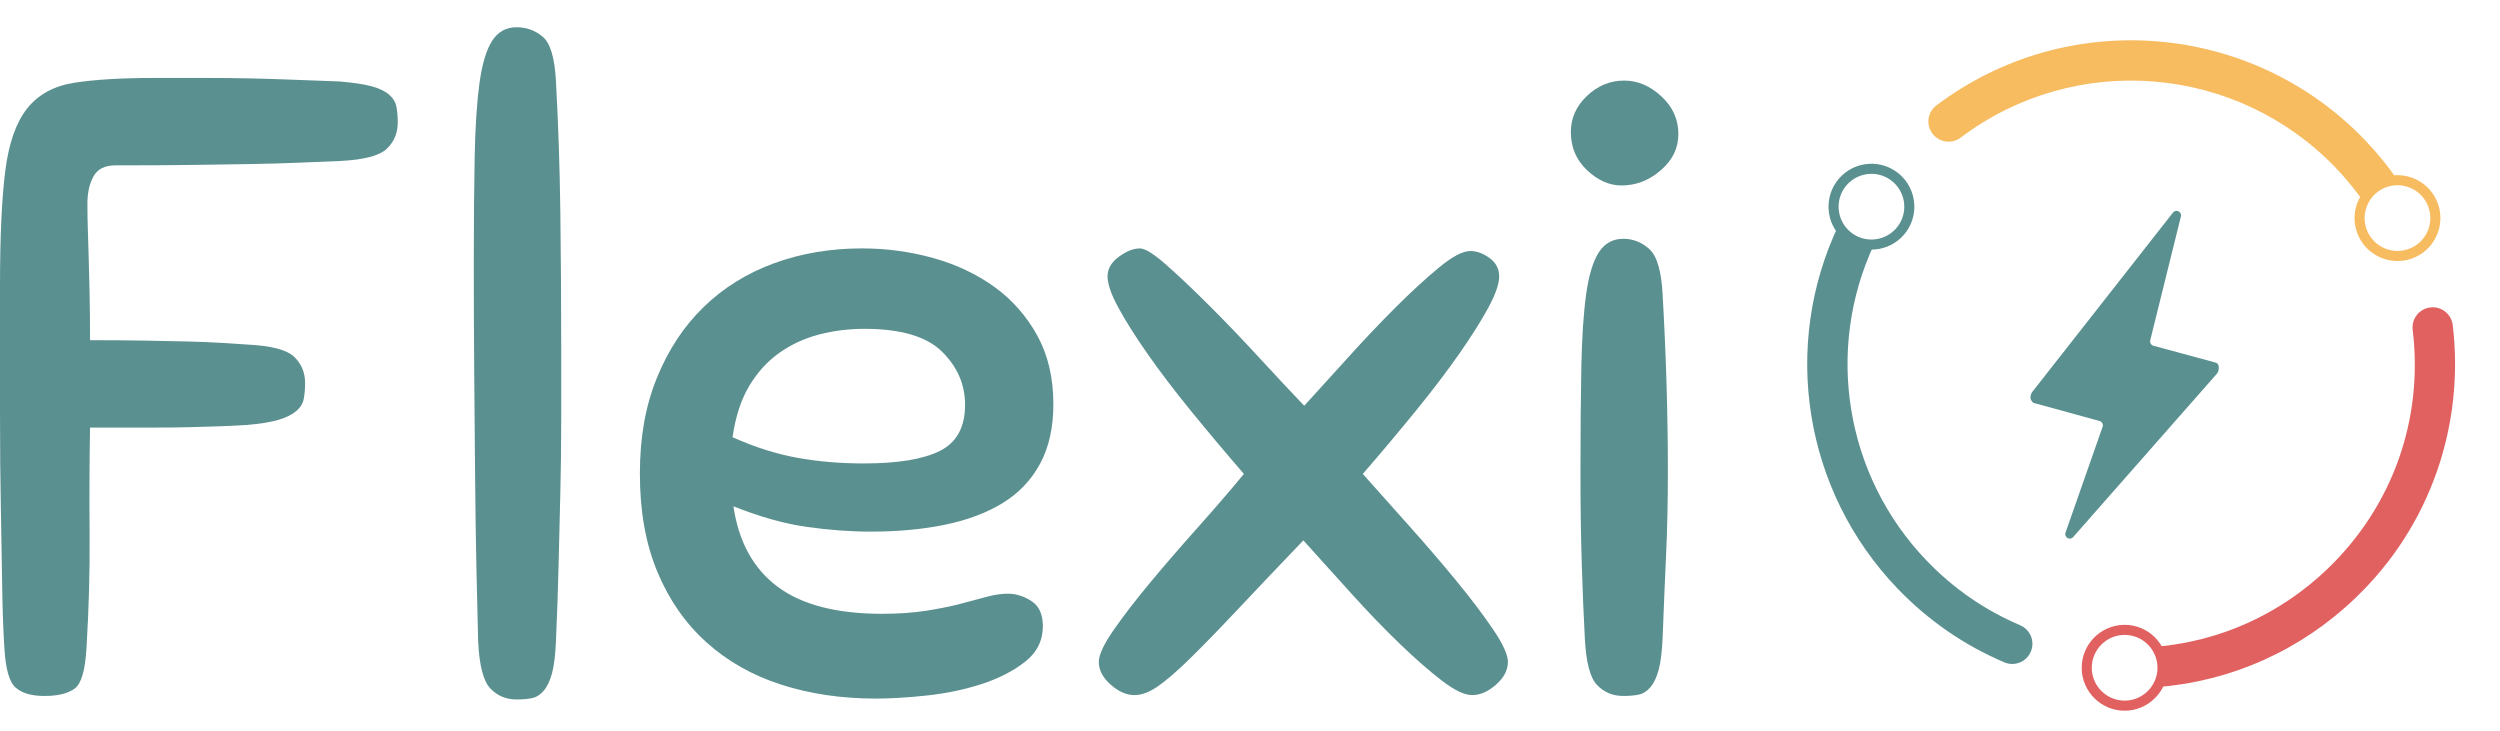 <svg width="383" height="112" viewBox="0 0 383 112" fill="none" xmlns="http://www.w3.org/2000/svg">
<path d="M0 43.814C0 36.314 0.268 30.444 0.804 26.203C1.339 21.965 2.455 18.771 4.152 16.628C5.846 14.486 8.256 13.169 11.383 12.678C14.508 12.189 18.615 11.941 23.704 11.941H31.471C33.793 11.941 36.045 11.963 38.234 12.008C40.422 12.055 42.607 12.122 44.797 12.209C46.984 12.298 49.37 12.39 51.961 12.477C54.104 12.658 55.756 12.901 56.916 13.213C58.075 13.528 58.97 13.95 59.595 14.486C60.218 15.021 60.599 15.646 60.733 16.36C60.867 17.077 60.934 17.88 60.934 18.771C60.934 20.378 60.376 21.717 59.26 22.788C58.142 23.86 55.756 24.485 52.095 24.663C49.863 24.753 47.696 24.844 45.6 24.931C43.502 25.02 41.134 25.087 38.502 25.132C35.868 25.179 32.898 25.221 29.597 25.266C26.293 25.313 22.318 25.333 17.678 25.333C16.07 25.333 14.952 25.891 14.33 27.007C13.705 28.125 13.392 29.531 13.392 31.225C13.392 32.565 13.412 33.904 13.459 35.243C13.504 36.582 13.546 38.055 13.593 39.662C13.638 41.269 13.68 43.077 13.727 45.086C13.772 47.095 13.794 49.438 13.794 52.117C17.095 52.117 19.974 52.139 22.432 52.184C24.887 52.231 27.03 52.273 28.86 52.318C30.688 52.365 32.32 52.431 33.748 52.519C35.174 52.608 36.56 52.699 37.9 52.786C41.56 52.967 43.946 53.59 45.065 54.661C46.181 55.733 46.739 57.072 46.739 58.679C46.739 59.572 46.672 60.375 46.538 61.089C46.404 61.806 46.022 62.429 45.399 62.964C44.774 63.5 43.879 63.949 42.721 64.303C41.56 64.661 39.908 64.928 37.766 65.107C36.337 65.196 34.974 65.263 33.681 65.308C32.387 65.355 30.869 65.397 29.128 65.442C27.387 65.489 25.311 65.509 22.901 65.509H13.794C13.705 70.865 13.68 76.336 13.727 81.914C13.772 87.494 13.613 93.23 13.258 99.123C13.077 102.604 12.475 104.727 11.45 105.484C10.424 106.24 8.883 106.622 6.83 106.622C4.777 106.622 3.393 106.198 2.411 105.35C1.426 104.502 0.848 102.47 0.67 99.256C0.489 96.399 0.379 93.252 0.335 89.815C0.288 86.38 0.221 82.45 0.134 78.03C0.045 73.611 0 68.611 0 63.031L0 43.814Z" fill="#5B9091"/>
<path d="M73.255 98.319C73.166 95.105 73.074 91.355 72.987 87.07C72.898 82.784 72.831 78.144 72.786 73.142C72.74 68.142 72.697 62.877 72.652 57.34C72.606 51.804 72.585 46.137 72.585 40.332C72.585 33.993 72.63 28.547 72.719 23.994C72.806 19.441 73.054 15.691 73.456 12.745C73.858 9.798 74.505 7.636 75.398 6.249C76.288 4.866 77.54 4.174 79.148 4.174C80.665 4.174 82.005 4.665 83.165 5.647C84.324 6.631 84.993 8.908 85.174 12.477C85.529 18.905 85.754 25.581 85.844 32.498C85.931 39.417 85.978 46.224 85.978 52.92V64.504C85.978 68.209 85.931 71.87 85.844 75.486C85.754 79.102 85.663 82.784 85.576 86.534C85.487 90.284 85.353 94.167 85.174 98.185C85.085 100.328 84.884 101.982 84.571 103.14C84.257 104.301 83.835 105.196 83.299 105.818C82.763 106.441 82.161 106.823 81.491 106.957C80.822 107.091 80.038 107.158 79.148 107.158C77.54 107.158 76.201 106.6 75.13 105.484C74.059 104.368 73.434 101.982 73.255 98.319Z" fill="#5B9091"/>
<path d="M133.385 81.445C130.258 81.445 126.977 81.2 123.542 80.709C120.105 80.22 116.377 79.168 112.36 77.561C113.163 83.007 115.418 87.117 119.123 89.882C122.826 92.65 128.163 94.034 135.126 94.034C137.624 94.034 139.881 93.879 141.889 93.565C143.898 93.252 145.659 92.895 147.179 92.493C148.697 92.092 150.036 91.737 151.197 91.422C152.355 91.11 153.427 90.953 154.411 90.953C155.661 90.953 156.866 91.335 158.027 92.092C159.185 92.851 159.768 94.123 159.768 95.908C159.768 98.14 158.851 99.973 157.023 101.399C155.192 102.828 152.958 103.966 150.326 104.814C147.693 105.664 144.903 106.24 141.956 106.555C139.01 106.867 136.419 107.024 134.189 107.024C128.919 107.024 124.078 106.307 119.659 104.881C115.239 103.455 111.422 101.288 108.208 98.386C104.994 95.487 102.494 91.891 100.709 87.605C98.921 83.32 98.03 78.32 98.03 72.606C98.03 66.893 98.901 62.161 100.642 57.875C102.383 53.59 104.771 49.974 107.807 47.028C110.84 44.082 114.436 41.852 118.587 40.332C122.739 38.814 127.225 38.055 132.046 38.055C135.796 38.055 139.432 38.546 142.961 39.528C146.487 40.513 149.61 41.986 152.335 43.948C155.058 45.912 157.244 48.389 158.897 51.38C160.549 54.373 161.375 57.875 161.375 61.893C161.375 65.464 160.705 68.502 159.366 70.999C158.027 73.499 156.13 75.508 153.675 77.026C151.217 78.546 148.271 79.659 144.836 80.374C141.398 81.09 137.582 81.445 133.385 81.445ZM132.448 50.376C130.037 50.376 127.714 50.666 125.484 51.246C123.252 51.829 121.219 52.766 119.391 54.059C117.56 55.353 116.02 57.052 114.77 59.148C113.518 61.246 112.672 63.857 112.226 66.982C115.619 68.502 118.922 69.549 122.136 70.129C125.35 70.712 128.743 70.999 132.314 70.999C137.582 70.999 141.488 70.352 144.032 69.058C146.577 67.765 147.849 65.422 147.849 62.027C147.849 58.902 146.664 56.181 144.3 53.858C141.934 51.536 137.983 50.376 132.448 50.376Z" fill="#5B9091"/>
<path d="M199.674 82.784C195.656 86.983 192.241 90.574 189.429 93.565C186.617 96.558 184.226 99.011 182.264 100.93C180.3 102.852 178.668 104.258 177.376 105.149C176.082 106.042 174.899 106.488 173.827 106.488C172.575 106.488 171.35 105.952 170.144 104.881C168.939 103.81 168.336 102.651 168.336 101.399C168.336 100.328 169.093 98.701 170.613 96.511C172.131 94.324 174.006 91.891 176.238 89.213C178.468 86.534 180.878 83.744 183.47 80.843C186.059 77.943 188.425 75.198 190.567 72.606C187.708 69.305 185.01 66.091 182.465 62.964C179.921 59.84 177.711 56.938 175.836 54.26C173.961 51.581 172.466 49.218 171.35 47.162C170.231 45.108 169.676 43.501 169.676 42.341C169.676 41.18 170.256 40.178 171.417 39.328C172.575 38.479 173.646 38.055 174.631 38.055C175.434 38.055 176.818 38.926 178.782 40.667C180.744 42.408 182.954 44.506 185.411 46.961C187.867 49.418 190.366 52.03 192.911 54.795C195.455 57.563 197.752 60.018 199.808 62.161C201.77 60.018 203.98 57.587 206.437 54.862C208.892 52.139 211.325 49.572 213.736 47.162C216.146 44.751 218.376 42.698 220.432 41.002C222.485 39.307 224.092 38.457 225.253 38.457C226.235 38.457 227.215 38.814 228.199 39.528C229.181 40.245 229.672 41.182 229.672 42.341C229.672 43.499 229.114 45.108 227.998 47.162C226.88 49.218 225.387 51.581 223.512 54.26C221.637 56.938 219.427 59.84 216.883 62.964C214.338 66.091 211.638 69.305 208.781 72.606C211.01 75.106 213.421 77.809 216.012 80.709C218.602 83.61 221.012 86.422 223.244 89.145C225.474 91.871 227.329 94.324 228.802 96.511C230.275 98.701 231.012 100.328 231.012 101.399C231.012 102.651 230.409 103.81 229.204 104.881C227.998 105.952 226.771 106.488 225.521 106.488C224.36 106.488 222.82 105.751 220.9 104.278C218.979 102.805 216.836 100.93 214.472 98.654C212.106 96.377 209.651 93.833 207.107 91.02C204.562 88.208 202.085 85.463 199.674 82.784Z" fill="#5B9091"/>
<path d="M248.823 12.343C250.877 12.343 252.774 13.146 254.515 14.753C256.256 16.36 257.126 18.282 257.126 20.512C257.126 22.742 256.234 24.509 254.448 26.07C252.66 27.632 250.651 28.413 248.421 28.413C246.547 28.413 244.783 27.632 243.132 26.07C241.478 24.509 240.654 22.567 240.654 20.244C240.654 18.101 241.478 16.249 243.132 14.686C244.783 13.126 246.681 12.343 248.823 12.343ZM242.797 97.783C242.616 94.482 242.462 90.708 242.328 86.467C242.194 82.228 242.127 77.561 242.127 72.472C242.127 66.134 242.172 60.71 242.261 56.201C242.348 51.695 242.596 47.988 242.998 45.086C243.399 42.187 244.047 40.044 244.94 38.658C245.83 37.274 247.082 36.582 248.689 36.582C250.207 36.582 251.546 37.118 252.707 38.189C253.865 39.261 254.535 41.584 254.716 45.153C255.251 54.527 255.519 63.589 255.519 72.339C255.519 76.805 255.43 80.976 255.251 84.86C255.071 88.744 254.894 93.009 254.716 97.649C254.626 99.792 254.426 101.446 254.113 102.604C253.798 103.765 253.377 104.66 252.841 105.283C252.305 105.908 251.703 106.287 251.033 106.421C250.363 106.555 249.58 106.622 248.689 106.622C247.082 106.622 245.743 106.066 244.672 104.948C243.6 103.832 242.975 101.446 242.797 97.783Z" fill="#5B9091"/>
<path d="M364.861 28.139C365.662 27.768 366.504 27.598 367.33 27.605C365.825 25.433 364.149 23.373 362.308 21.454C344.914 3.319 316.692 1.04 296.66 16.148C295.298 17.175 295.026 19.112 296.055 20.474C297.081 21.835 299.019 22.108 300.38 21.079C317.915 7.852 342.623 9.85 357.853 25.728C359.395 27.337 360.803 29.058 362.076 30.868C362.64 29.705 363.596 28.723 364.861 28.139Z" fill="#F7BB60"/>
<path d="M373.267 30.654C371.747 27.362 367.83 25.918 364.537 27.438C361.245 28.958 359.801 32.875 361.321 36.167C362.841 39.461 366.758 40.903 370.05 39.383C373.343 37.863 374.787 33.946 373.267 30.654C374.787 33.948 371.747 27.362 373.267 30.654ZM362.723 35.52C361.56 33 362.662 30.002 365.185 28.839C367.705 27.677 370.702 28.779 371.865 31.301C373.028 33.821 371.925 36.819 369.403 37.982C366.881 39.144 363.886 38.042 362.723 35.52C363.886 38.04 361.56 33 362.723 35.52Z" fill="#F7BB60"/>
<path d="M309.487 95.786C304.075 93.487 299.249 90.15 295.144 85.871C282.614 72.807 279.598 53.525 287.102 37.455C285.812 37.544 284.484 37.205 283.348 36.399C282.629 35.888 282.06 35.245 281.654 34.524C272.893 52.947 276.293 75.14 290.687 90.148C295.374 95.034 300.887 98.844 307.072 101.473C307.467 101.64 307.876 101.721 308.277 101.721C309.478 101.721 310.621 101.015 311.121 99.839C311.788 98.27 311.056 96.455 309.485 95.788L309.487 95.786Z" fill="#5B9091"/>
<path d="M281.337 27.86C279.239 30.819 279.94 34.933 282.899 37.031C285.859 39.129 289.973 38.428 292.071 35.468C294.169 32.509 293.468 28.395 290.508 26.297C287.549 24.199 283.435 24.9 281.337 27.86C283.435 24.9 279.239 30.819 281.337 27.86ZM290.812 34.576C289.207 36.841 286.06 37.377 283.794 35.772C281.529 34.167 280.993 31.02 282.598 28.755C284.203 26.489 287.35 25.953 289.615 27.558C291.881 29.163 292.417 32.31 290.812 34.576C292.417 32.31 289.207 36.841 290.812 34.576Z" fill="#5B9091"/>
<path d="M375.756 49.793C375.55 48.099 374.01 46.894 372.318 47.099C370.624 47.304 369.419 48.845 369.624 50.536C371.287 64.254 366.529 77.602 356.572 87.154C349.335 94.096 340.162 98.232 330.323 99.08C331.035 100.142 331.401 101.448 331.278 102.821C331.198 103.714 330.919 104.542 330.49 105.265C341.867 104.372 352.491 99.627 360.848 91.612C366.578 86.117 370.794 79.55 373.379 72.097C375.843 64.991 376.666 57.279 375.758 49.793H375.756Z" fill="#E16161"/>
<path d="M324.908 108.854C328.522 109.178 331.723 106.499 332.046 102.888C332.37 99.276 329.691 96.073 326.08 95.75C322.466 95.426 319.266 98.105 318.942 101.716C318.618 105.327 321.297 108.53 324.908 108.854C328.522 109.178 321.295 108.53 324.908 108.854ZM325.942 97.288C328.707 97.535 330.754 99.984 330.508 102.749C330.261 105.515 327.812 107.562 325.047 107.316C322.281 107.068 320.234 104.62 320.48 101.854C320.728 99.089 323.176 97.042 325.942 97.288C328.707 97.535 323.176 97.04 325.942 97.288Z" fill="#E16161"/>
<path d="M311.266 60.15C311.121 60.411 311.054 60.708 311.072 61.007C311.079 61.098 311.105 61.185 311.15 61.266C311.338 61.603 311.525 61.77 311.713 61.77L321.647 64.498C322.033 64.605 322.25 65.015 322.116 65.392L316.438 81.594C316.185 82.311 317.107 82.851 317.609 82.28L339.642 57.237C339.675 57.197 339.709 57.154 339.733 57.11C339.894 56.813 339.954 56.469 339.903 56.134C339.883 55.797 339.613 55.529 339.276 55.507L329.906 52.969C329.542 52.871 329.325 52.501 329.415 52.137L334.115 33.163C334.294 32.44 333.361 31.984 332.901 32.569L311.333 60.054C311.308 60.085 311.286 60.116 311.266 60.152V60.15Z" fill="#5B9091"/>
</svg>
